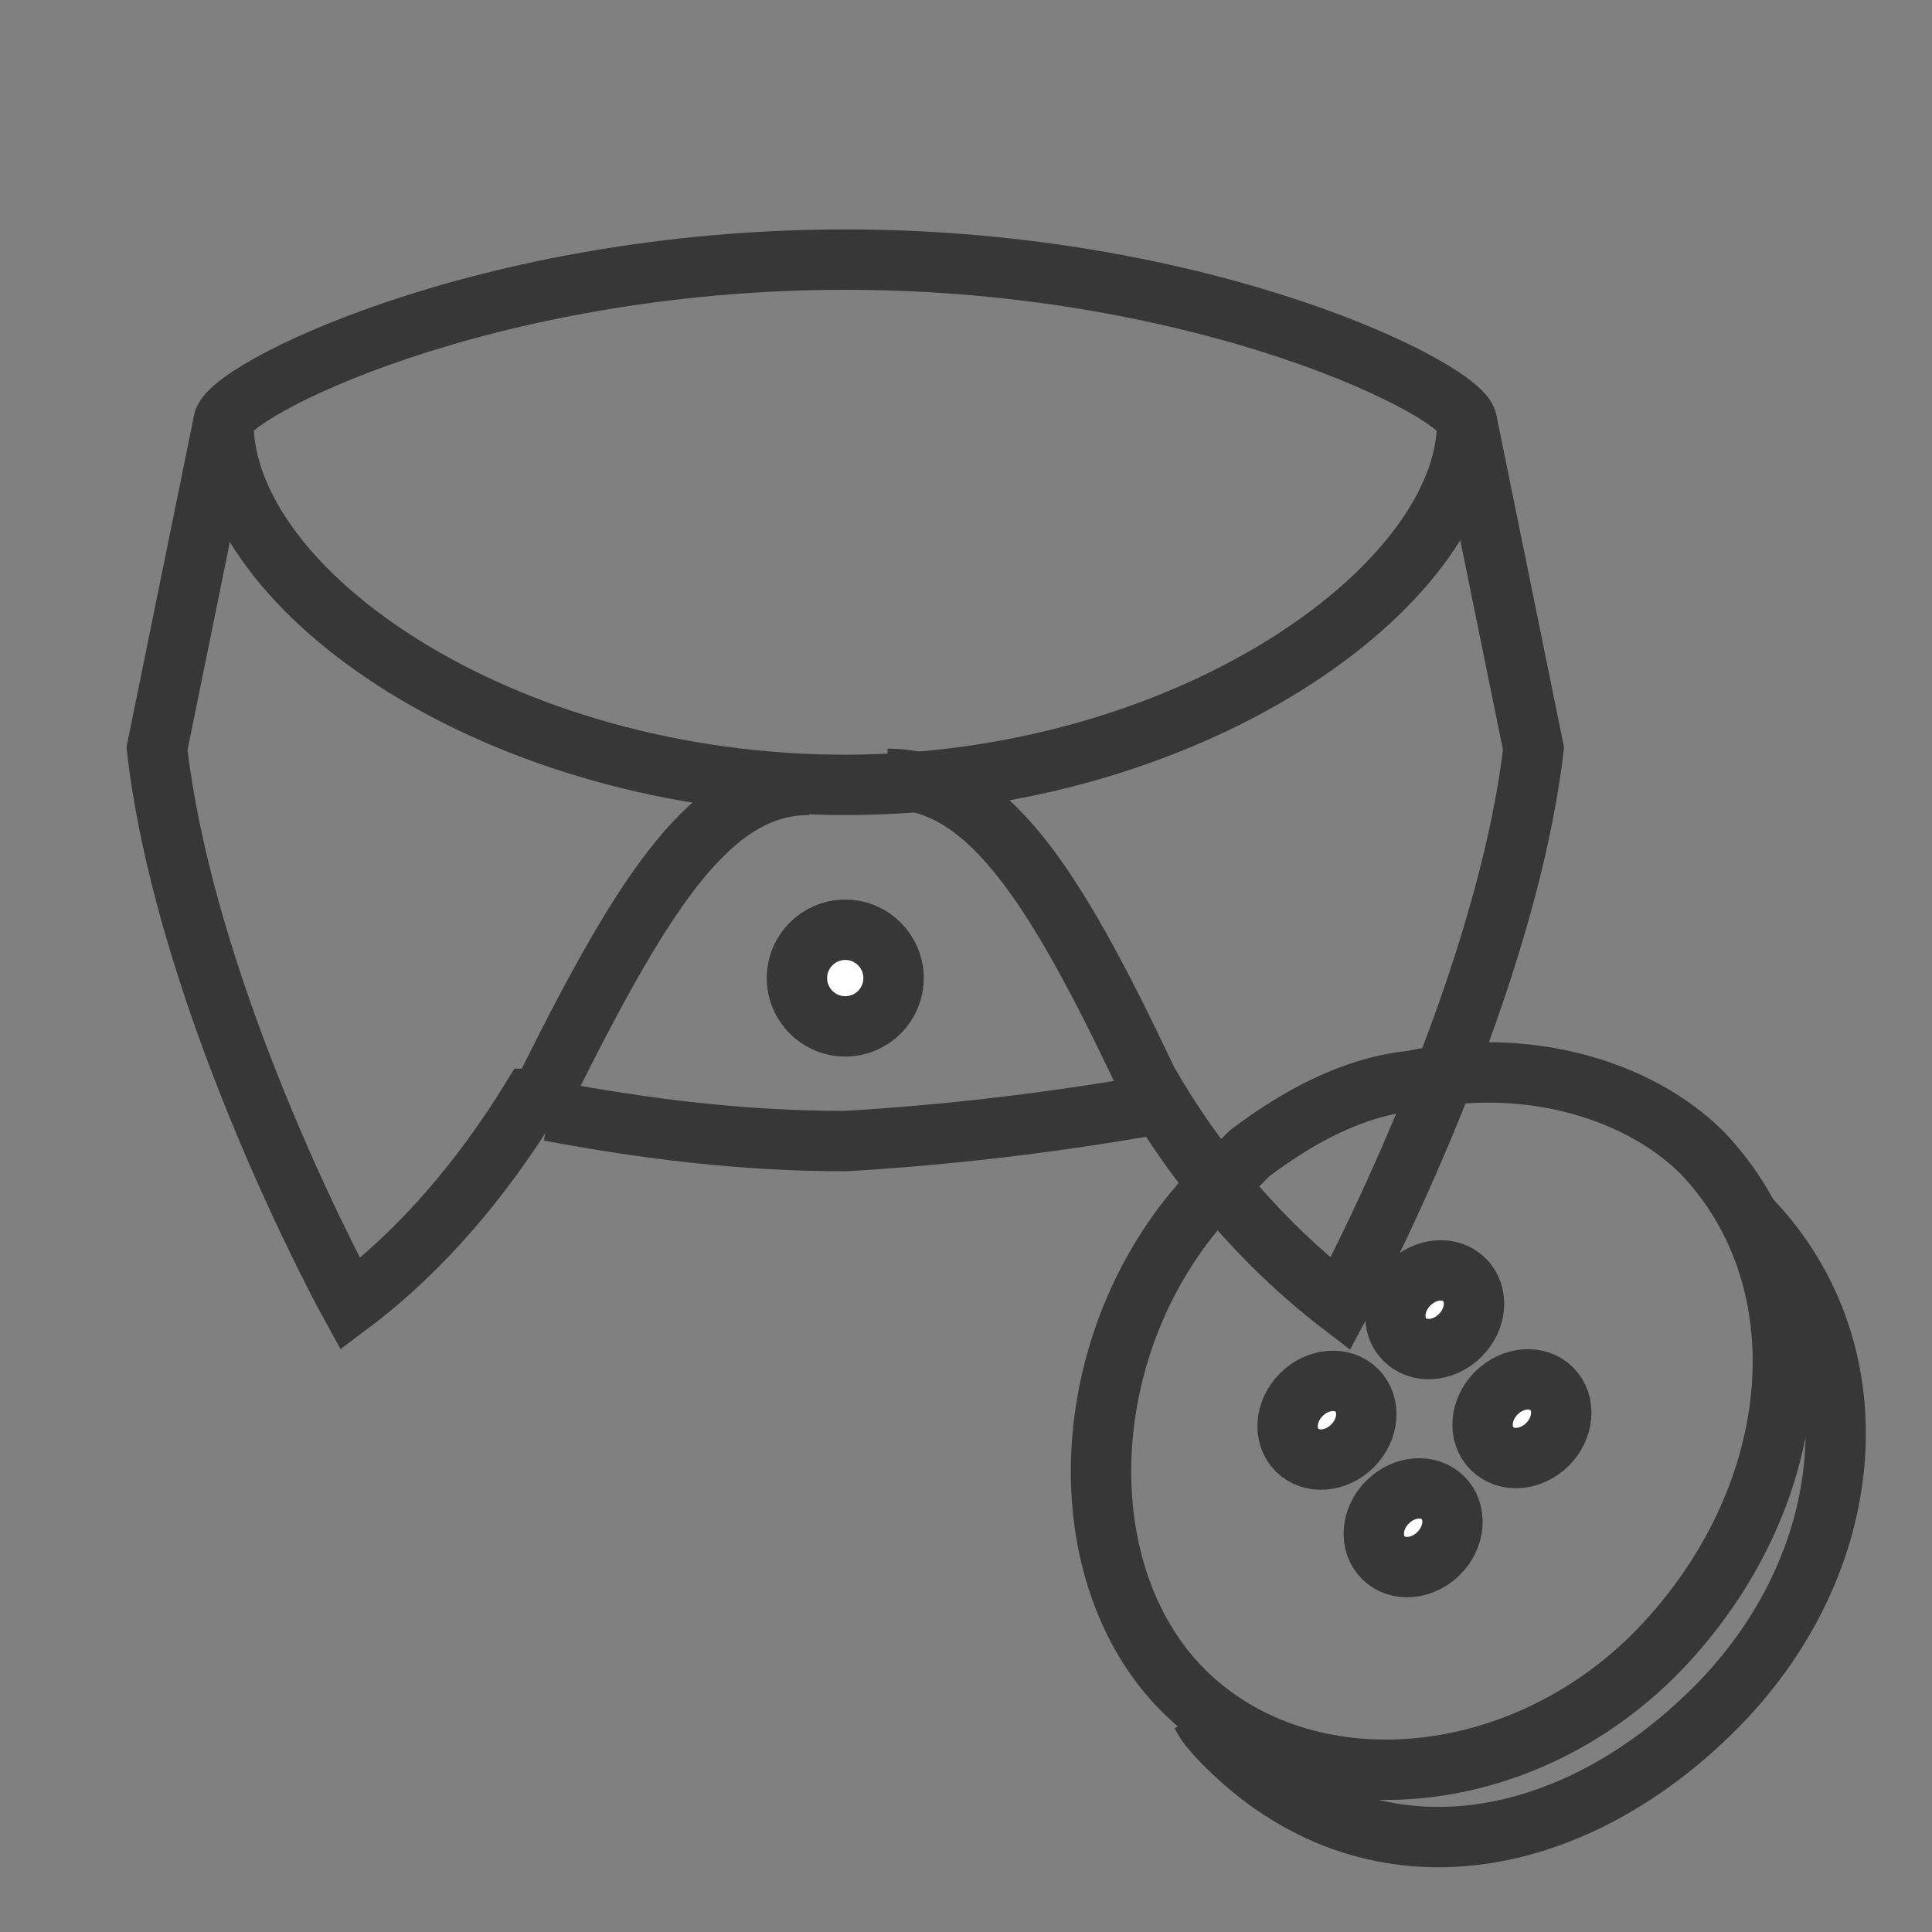 <?xml version="1.0" encoding="utf-8"?>
<!-- Generator: Adobe Illustrator 27.1.1, SVG Export Plug-In . SVG Version: 6.00 Build 0)  -->
<svg version="1.1" id="collar-semi" xmlns="http://www.w3.org/2000/svg" xmlns:xlink="http://www.w3.org/1999/xlink" x="0px"
	 y="0px" viewBox="0 0 32 32" style="enable-background:new 0 0 32 32;" xml:space="preserve">
<rect x="0" y="0" width="32" height="32" fill="#808080" stroke="none"/>
<style type="text/css">
	.st0{fill:none;stroke:#373737;stroke-miterlimit:10;}
	.st1{fill:#FFFFFF;stroke:#373737;stroke-miterlimit:10;}
	.st2{fill:#FFFFFF;stroke:#373737;stroke-width:1;stroke-miterlimit:10;}
</style>
<path id="Path_89" class="st0" d="M9.1,18.4L9.1,18.4c1.6,0.3,3.2,0.5,4.9,0.5c1.7-0.1,3.4-0.3,5.1-0.6"/>
<path id="Path_90" class="st0" d="M24.3,7c0,2.7-4.6,6-10.3,6S3.7,9.8,3.7,7C3.7,6.5,8,4.3,14,4.3S24.3,6.5,24.3,7z"/>
<path id="Path_91" class="st0" d="M24.3,7l1.1,5.4c-0.5,4.2-3.2,9.2-3.2,9.2c-1.3-1-2.4-2.3-3.2-3.7c-1.6-3.4-2.7-5-4.3-5"/>
<path id="Path_92" class="st0" d="M3.7,7l-1.1,5.4c0.5,4.3,3.2,9.2,3.2,9.2c1.2-0.9,2.2-2.1,3-3.4c0.2,0,0.3-0.2,0.3-0.3
	c1.6-3.2,2.7-4.9,4.3-4.9"/>
<circle id="Ellipse_23" class="st1" cx="14" cy="16.2" r="0.8"/>
<path id="Path_68" class="st0" d="M28.2,19.1c2,2.1,1.7,5.6-0.6,8.1s-6,2.8-8,0.8s-1.8-6,0.6-8.4c0.2-0.2,0.3-0.3,0.5-0.5
	c0.8-0.6,1.7-1.1,2.7-1.2C25.2,17.5,27.1,18,28.2,19.1z"/>
<path id="Path_69" class="st0" d="M19.9,28.4c0.1,0.2,0.3,0.4,0.4,0.5c2.4,2.4,5.7,1.8,8.1-0.6s2.7-5.9,0.6-8.1"/>
<ellipse id="Ellipse_11" transform="matrix(0.707 -0.707 0.707 0.707 -8.406 23.178)" class="st2" cx="23.8" cy="21.7" rx="0.7" ry="0.6"/>
<ellipse id="Ellipse_12" transform="matrix(0.707 -0.707 0.707 0.707 -11.025 23.961)" class="st2" cx="23.4" cy="25.3" rx="0.7" ry="0.6"/>
<ellipse id="Ellipse_13" transform="matrix(0.707 -0.707 0.707 0.707 -9.223 24.7)" class="st2" cx="25.2" cy="23.5" rx="0.7" ry="0.6"/>
<ellipse id="Ellipse_14" transform="matrix(0.707 -0.707 0.707 0.707 -10.19 22.463)" class="st2" cx="22" cy="23.5" rx="0.7" ry="0.6"/>
</svg>
